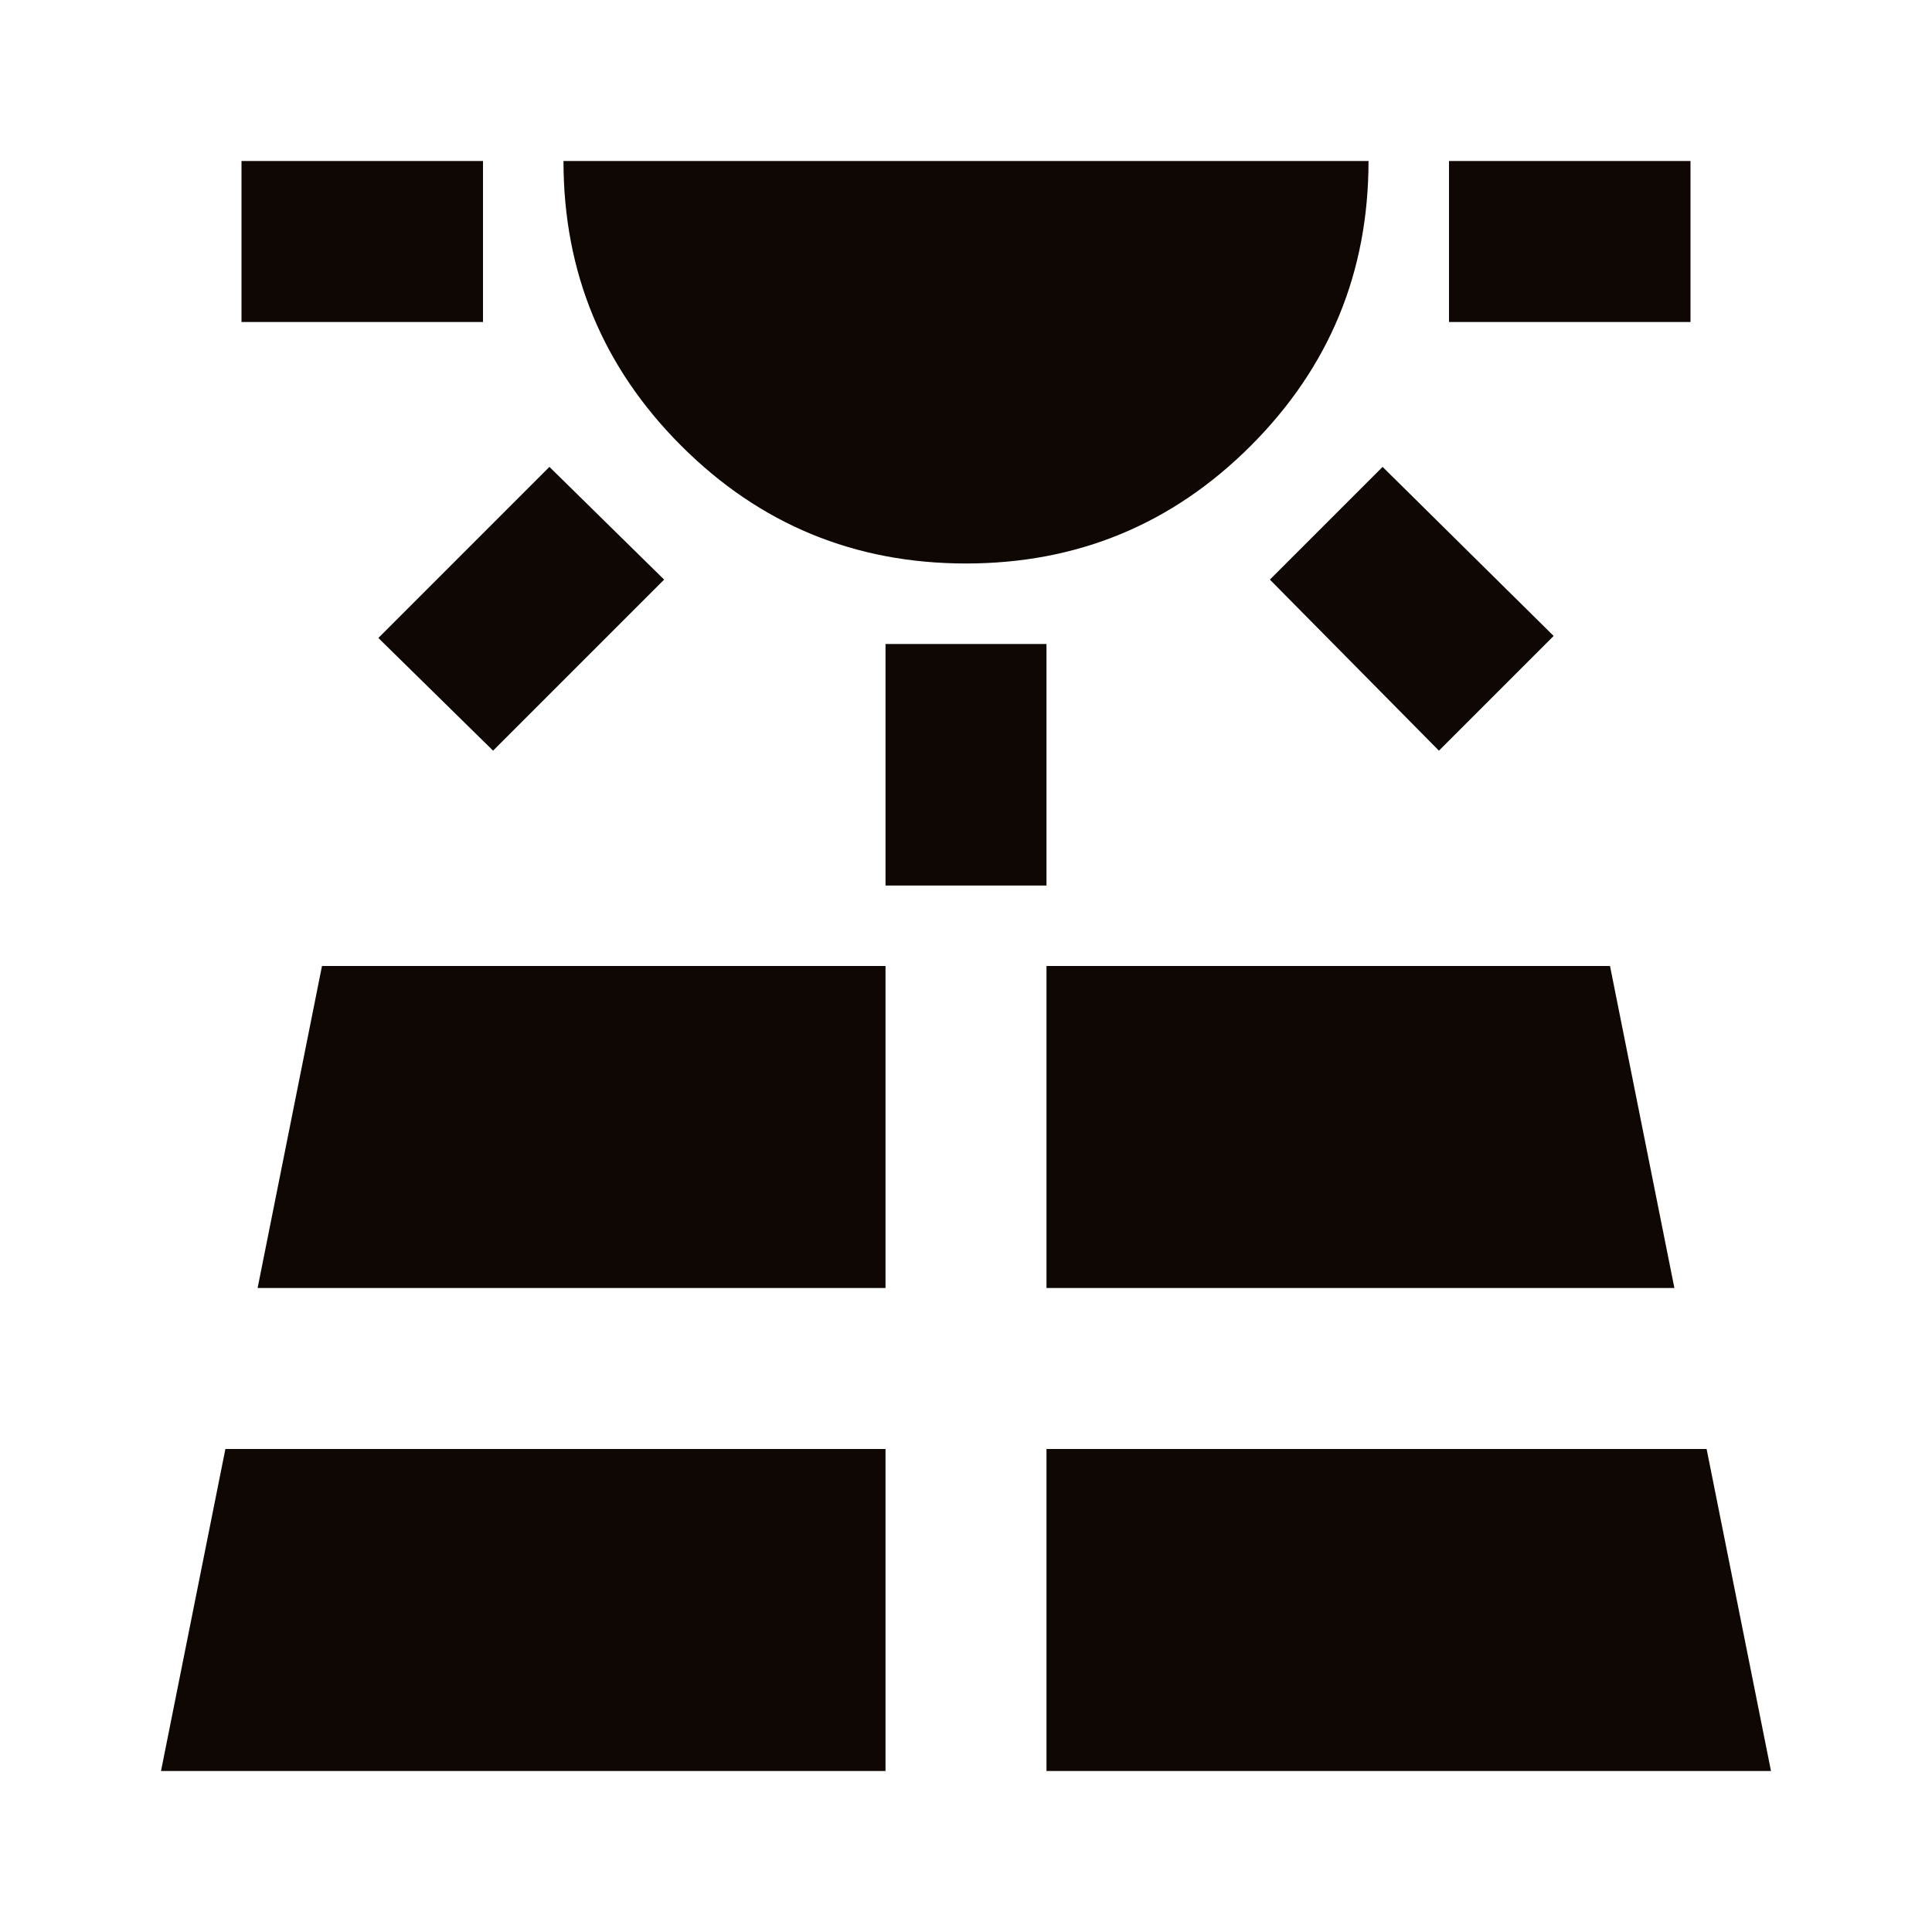 <svg width="56" height="56" viewBox="0 0 56 56" fill="none" xmlns="http://www.w3.org/2000/svg">
<mask id="mask0_453_1365" style="mask-type:alpha" maskUnits="userSpaceOnUse" x="0" y="0" width="56" height="56">
<rect width="56" height="56" fill="#0E0703"/>
</mask>
<g mask="url(#mask0_453_1365)">
<path d="M7 9.333V4.667H14V9.333H7ZM4.667 51.333H25.667V42H6.533L4.667 51.333ZM14.292 21.758L10.967 18.492L15.925 13.533L19.25 16.8L14.292 21.758ZM7.467 37.333H25.667V28H9.333L7.467 37.333ZM28 16.333C24.772 16.333 22.021 15.196 19.746 12.921C17.471 10.646 16.333 7.895 16.333 4.667H39.667C39.667 7.895 38.529 10.646 36.254 12.921C33.979 15.196 31.228 16.333 28 16.333ZM25.667 25.667V18.667H30.333V25.667H25.667ZM30.333 51.333H51.333L49.467 42H30.333V51.333ZM30.333 37.333H48.533L46.667 28H30.333V37.333ZM41.708 21.758L36.808 16.8L40.075 13.533L45.033 18.433L41.708 21.758ZM42 9.333V4.667H49V9.333H42Z" fill="#0E0703"/>
</g>
</svg>
